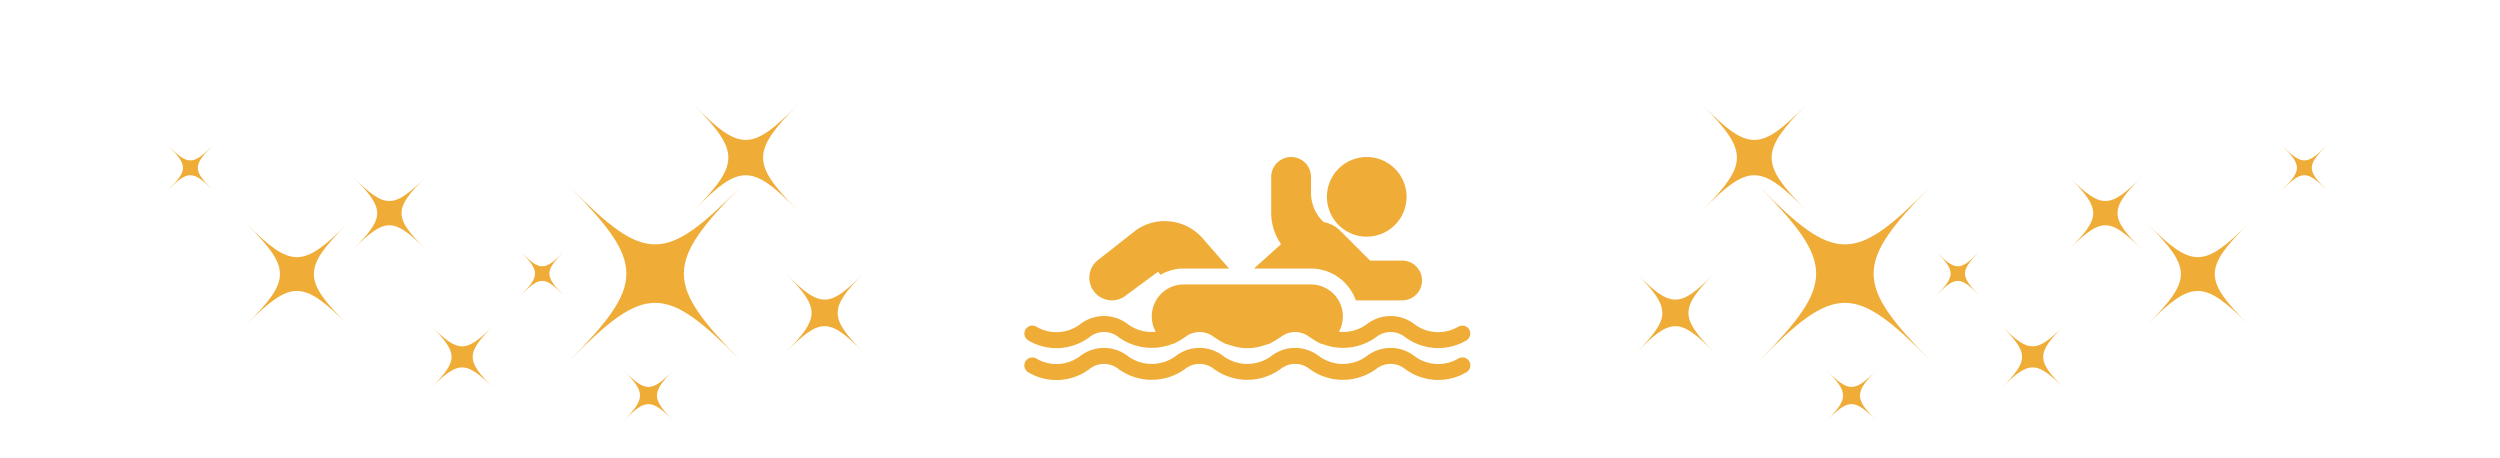 <svg id="icon_sec_park_detail_swim.svg" xmlns="http://www.w3.org/2000/svg" width="475" height="87" viewBox="0 0 475 87"><defs><style>.cls-1{fill:#efac36;fill-rule:evenodd}</style></defs><path id="シェイプ_1116" data-name="シェイプ 1116" class="cls-1" d="M259.681 44.966a7.565 7.565 0 1 1 7.565-7.565 7.574 7.574 0 0 1-7.565 7.565zm18.919 19.72a10.549 10.549 0 0 1-11.77-.744 4.382 4.382 0 0 0-5.212 0 10.751 10.751 0 0 1-10.4 1.4 1.448 1.448 0 0 1-.32-.065c-.217-.1-.407-.219-.61-.33-.1-.048-.189-.1-.282-.152-.329-.188-.63-.385-.914-.587-.135-.094-.282-.164-.413-.265a4.382 4.382 0 0 0-5.212 0c-.14.109-.3.184-.443.285a11.38 11.38 0 0 1-.863.554c-.11.061-.219.121-.331.177-.216.117-.413.236-.65.349-.2.083-.414.118-.618.189-.159.056-.319.1-.48.147a9.565 9.565 0 0 1-6.093.019c-.21-.061-.418-.12-.624-.194s-.417-.107-.621-.192c-.217-.1-.407-.219-.61-.33-.1-.048-.188-.1-.282-.152a11.064 11.064 0 0 1-.914-.587c-.134-.094-.282-.164-.413-.265a4.382 4.382 0 0 0-5.212 0c-.135.1-.287.177-.427.274-.281.2-.576.391-.9.575-.1.052-.19.106-.287.155-.2.11-.393.225-.609.328a1.482 1.482 0 0 1-.316.064 10.753 10.753 0 0 1-10.407-1.4 4.382 4.382 0 0 0-5.212 0 10.471 10.471 0 0 1-11.77.744 1.513 1.513 0 0 1 1.522-2.616 7.491 7.491 0 0 0 8.4-.522 7.377 7.377 0 0 1 8.912 0 7.594 7.594 0 0 0 5.368 1.486 6.071 6.071 0 0 1 5.305-8.989h24.205a6.071 6.071 0 0 1 5.3 8.989 7.594 7.594 0 0 0 5.368-1.486 7.377 7.377 0 0 1 8.912 0 7.5 7.5 0 0 0 8.4.522 1.513 1.513 0 1 1 1.523 2.619zm-81.7 3.437a7.493 7.493 0 0 0 8.4-.522 7.375 7.375 0 0 1 8.912 0 7.682 7.682 0 0 0 9.242 0 7.375 7.375 0 0 1 8.912 0 7.682 7.682 0 0 0 9.242 0 7.375 7.375 0 0 1 8.912 0 7.682 7.682 0 0 0 9.242 0 7.375 7.375 0 0 1 8.912 0 7.5 7.5 0 0 0 8.4.522 1.513 1.513 0 1 1 1.522 2.615 10.542 10.542 0 0 1-11.77-.738 4.384 4.384 0 0 0-5.212 0 10.751 10.751 0 0 1-12.942 0 4.384 4.384 0 0 0-5.212 0 10.751 10.751 0 0 1-12.942 0 4.384 4.384 0 0 0-5.212 0 10.751 10.751 0 0 1-12.942 0 4.384 4.384 0 0 0-5.212 0 10.469 10.469 0 0 1-11.77.743 1.513 1.513 0 0 1 1.518-2.62zm69.585-11.051h-8.878a9.062 9.062 0 0 0-8.519-6.053h-10.83l5.14-4.627a10.5 10.5 0 0 1-1.87-5.964v-6.81a3.782 3.782 0 1 1 7.564 0v3.056a7.613 7.613 0 0 0 2.219 5.347l.175.176a5.866 5.866 0 0 1 3.134 1.621l5.688 5.69h6.181a3.783 3.783 0 0 1 0 7.564zm-46-4.864l-.445-.593-6.416 4.737a4.284 4.284 0 0 1-4.921-7.01l7.217-5.666a9.545 9.545 0 0 1 12.442 1.451l5.154 5.891h-8.628a8.966 8.966 0 0 0-4.404 1.19z"/><g id="グループ_1_のコピー_18" data-name="グループ 1 のコピー 18"><path id="シェイプ_1117" data-name="シェイプ 1117" class="cls-1" d="M151.451 20.011c-8.619 8.766-8.619 11.1 0 19.862-8.619-8.766-10.91-8.766-19.53 0 8.62-8.766 8.62-11.1 0-19.862 8.62 8.766 10.911 8.766 19.53 0zm12.568 31.974c-6.48 6.59-6.48 8.342 0 14.932-6.48-6.59-8.2-6.59-14.683 0 6.48-6.59 6.48-8.342 0-14.932 6.48 6.59 8.203 6.59 14.683 0zm-56.973-4.1c-3.555 3.616-3.555 4.577 0 8.192-3.555-3.615-4.5-3.615-8.056 0 3.556-3.615 3.556-4.577 0-8.192 3.556 3.615 4.501 3.615 8.056.004zm20.916 22.435c-4.191 4.262-4.191 5.4 0 9.657-4.191-4.262-5.305-4.262-9.5 0 4.191-4.262 4.191-5.4 0-9.657 4.195 4.262 5.309 4.262 9.5 0zm12.667-34.767c-14.262 14.5-14.262 18.36 0 32.864-14.262-14.5-18.053-14.5-32.315 0 14.262-14.5 14.262-18.36 0-32.864 14.262 14.504 18.053 14.504 32.315 0z"/><path id="シェイプ_5" data-name="シェイプ 5" class="cls-1" d="M81.852 73.742c5.251-5.238 5.251-6.63 0-11.868 5.251 5.238 6.646 5.238 11.9 0-5.251 5.238-5.251 6.63 0 11.868-5.252-5.242-6.652-5.242-11.9 0z"/><path id="シェイプ_5_のコピー" data-name="シェイプ 5 のコピー" class="cls-1" d="M46.88 61.581c8.414-8.394 8.414-10.625 0-19.018 8.414 8.393 10.651 8.393 19.065 0-8.414 8.393-8.414 10.625 0 19.018-8.414-8.394-10.651-8.394-19.065 0z"/><path id="シェイプ_5_のコピー_3" data-name="シェイプ 5 のコピー 3" class="cls-1" d="M67.13 47.324c6.048-6.027 6.048-7.629 0-13.656 6.048 6.027 7.655 6.027 13.7 0-6.048 6.027-6.048 7.629 0 13.656-6.045-6.024-7.652-6.024-13.7 0z"/><path id="シェイプ_5_のコピー_2" data-name="シェイプ 5 のコピー 2" class="cls-1" d="M32 36.038c3.681-3.669 3.681-4.644 0-8.312 3.681 3.669 4.66 3.669 8.341 0-3.681 3.669-3.681 4.644 0 8.312-3.685-3.668-4.663-3.668-8.341 0z"/></g><g id="グループ_1_のコピー_19" data-name="グループ 1 のコピー 19"><path id="シェイプ_1117_のコピー" data-name="シェイプ 1117 のコピー" class="cls-1" d="M323.549 20.011c8.619 8.766 8.619 11.1 0 19.862 8.619-8.766 10.91-8.766 19.53 0-8.62-8.766-8.62-11.1 0-19.862-8.62 8.766-10.911 8.766-19.53 0zm-12.568 31.974c6.48 6.59 6.48 8.342 0 14.932 6.48-6.59 8.2-6.59 14.683 0-6.48-6.59-6.48-8.342 0-14.932-6.48 6.59-8.203 6.59-14.683 0zm56.973-4.1c3.555 3.616 3.555 4.577 0 8.192 3.555-3.615 4.5-3.615 8.056 0-3.556-3.615-3.556-4.577 0-8.192-3.556 3.615-4.501 3.615-8.056.004zM347.038 70.32c4.191 4.262 4.191 5.4 0 9.657 4.191-4.262 5.305-4.262 9.5 0-4.191-4.262-4.191-5.4 0-9.657-4.195 4.262-5.309 4.262-9.5 0zm-12.667-34.767c14.262 14.5 14.262 18.36 0 32.864 14.262-14.5 18.053-14.5 32.315 0-14.262-14.5-14.262-18.36 0-32.864-14.262 14.504-18.053 14.504-32.315 0z"/><path id="シェイプ_5-2" data-name="シェイプ 5" class="cls-1" d="M392.148 73.742c-5.25-5.238-5.25-6.63 0-11.868-5.25 5.238-6.646 5.238-11.9 0 5.25 5.238 5.25 6.63 0 11.868 5.252-5.242 6.652-5.242 11.9 0z"/><path id="シェイプ_5_のコピー-2" data-name="シェイプ 5 のコピー" class="cls-1" d="M427.12 61.581c-8.414-8.394-8.414-10.625 0-19.018-8.414 8.393-10.651 8.393-19.065 0 8.414 8.393 8.414 10.625 0 19.018 8.414-8.394 10.651-8.394 19.065 0z"/><path id="シェイプ_5_のコピー_3-2" data-name="シェイプ 5 のコピー 3" class="cls-1" d="M406.87 47.324c-6.048-6.027-6.048-7.629 0-13.656-6.048 6.027-7.655 6.027-13.7 0 6.048 6.027 6.048 7.629 0 13.656 6.045-6.024 7.652-6.024 13.7 0z"/><path id="シェイプ_5_のコピー_2-2" data-name="シェイプ 5 のコピー 2" class="cls-1" d="M442 36.038c-3.681-3.669-3.681-4.644 0-8.312-3.681 3.669-4.659 3.669-8.34 0 3.681 3.669 3.681 4.644 0 8.312 3.684-3.668 4.662-3.668 8.34 0z"/></g></svg>
